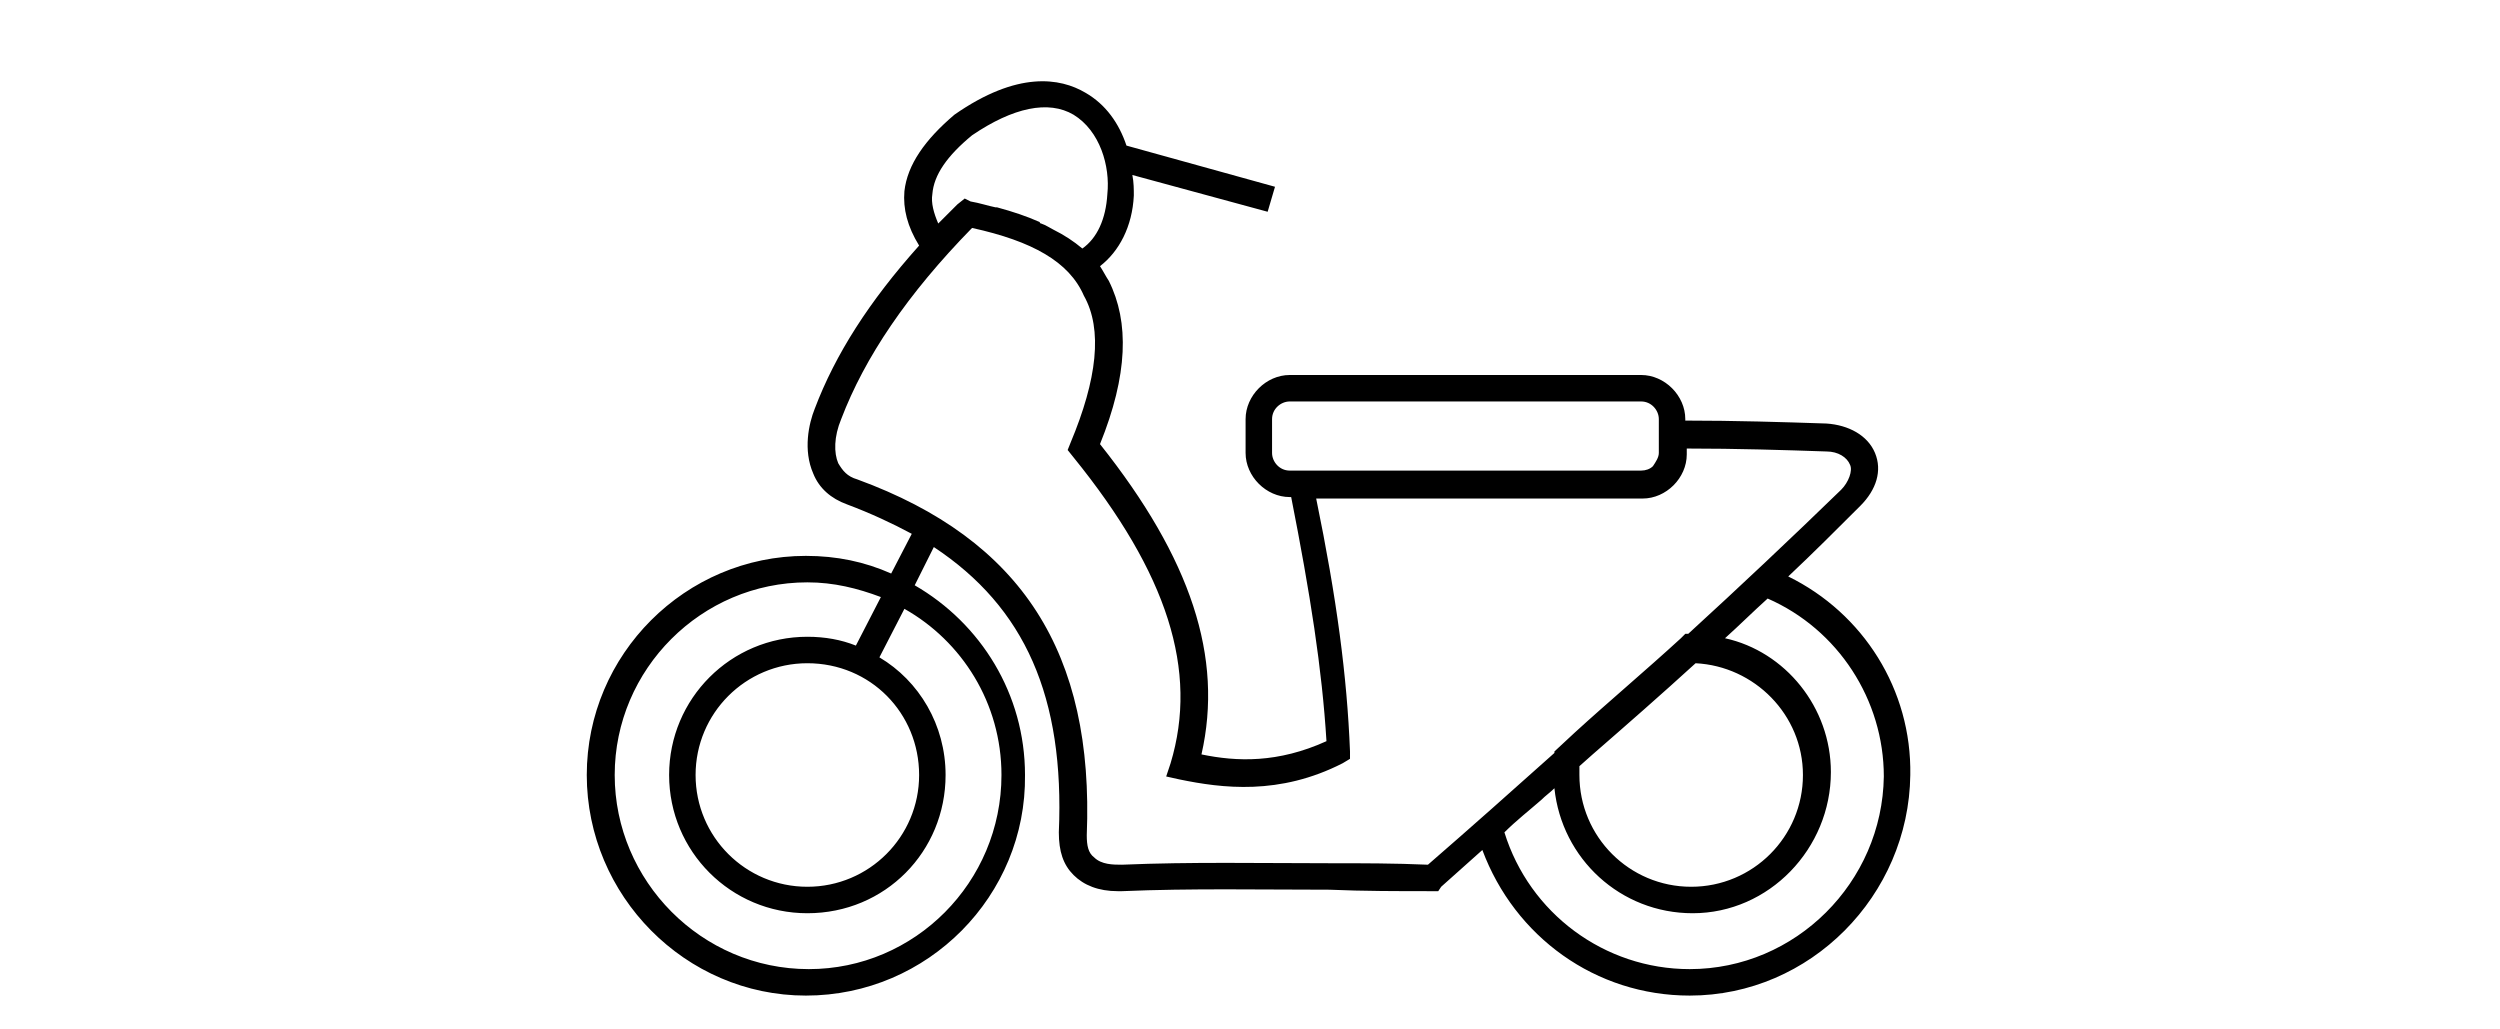 <?xml version="1.0" encoding="utf-8"?>
<!-- Generator: Adobe Illustrator 22.1.0, SVG Export Plug-In . SVG Version: 6.00 Build 0)  -->
<svg version="1.1" id="Layer_1" xmlns="http://www.w3.org/2000/svg" xmlns:xlink="http://www.w3.org/1999/xlink" x="0px" y="0px"
	 viewBox="0 0 170 70" style="enable-background:new 0 0 170 140;" xml:space="preserve">
<path id="skuter" d="M121.6,39.2c1.7-1.6,3.3-3.2,4.9-4.8c1.1-1.1,1.5-2.4,1-3.6s-1.8-1.9-3.3-2c-3-0.1-6.2-0.2-9.6-0.2v-0.1
	c0-1.6-1.4-3-3-3H87.7c-1.6,0-3,1.4-3,3v2.3c0,1.6,1.4,3,3,3h0.1c1.3,6.6,2.1,11.7,2.4,16.6c-3.3,1.5-6.1,1.4-8.5,0.9
	c1.5-6.6-0.7-13.3-6.9-21.1c1.9-4.7,2-8.3,0.6-11.1c-0.2-0.3-0.4-0.7-0.6-1c1.3-1,2.2-2.7,2.3-4.8c0-0.4,0-0.9-0.1-1.4l9.2,2.5
	l0.5-1.7L76.6,9.9c-0.5-1.5-1.4-2.8-2.8-3.6c-1.7-1-4.6-1.5-8.9,1.5c-2,1.7-3.2,3.4-3.4,5.2c-0.1,1.2,0.2,2.4,1,3.7
	c-3.4,3.8-5.7,7.4-7.1,11.1c-0.4,1-0.8,2.8-0.1,4.4c0.4,1,1.2,1.7,2.3,2.1c1.6,0.6,3.1,1.3,4.4,2l-1.4,2.7c-1.8-0.8-3.7-1.2-5.8-1.2
	c-8.2,0-14.9,6.7-14.9,14.9s6.7,15,14.9,15c8.3,0,15-6.8,14.9-15c0-5.5-3-10.3-7.5-12.9l1.3-2.6c6.2,4.1,8.9,10.2,8.5,19.4
	c0,1.3,0.3,2.2,1,2.9c0.7,0.7,1.7,1.1,3,1.1c0.1,0,0.2,0,0.3,0c4.7-0.2,9.5-0.1,14.1-0.1c2.3,0.1,4.7,0.1,7,0.1h0.4l0.2-0.3
	c0.9-0.8,1.9-1.7,2.8-2.5c2.2,5.9,7.7,9.9,14.1,9.9c8.2,0,14.9-6.8,15-15C130,46.9,126.7,41.7,121.6,39.2z M68.1,52.7
	c0,7.3-5.9,13.2-13.1,13.2c-7.3,0-13.2-6-13.2-13.2s5.9-13.1,13.1-13.1c1.8,0,3.4,0.4,5,1l-1.7,3.3c-1-0.4-2.1-0.6-3.3-0.6
	c-5.2,0-9.4,4.2-9.4,9.4s4.2,9.4,9.4,9.4c5.3,0,9.4-4.2,9.4-9.4c0-3.4-1.8-6.4-4.5-8l1.7-3.3C65.4,43.6,68.1,47.8,68.1,52.7z
	 M62.5,52.7c0,4.2-3.4,7.6-7.6,7.6c-4.2,0-7.6-3.4-7.6-7.6s3.4-7.6,7.6-7.6C59.2,45.1,62.5,48.5,62.5,52.7z M107.4,52.1l0.9-0.8
	c2.3-2,4.7-4.1,7-6.2c4,0.2,7.3,3.5,7.3,7.6c0,4.2-3.4,7.6-7.6,7.6s-7.6-3.4-7.6-7.6C107.4,52.5,107.4,52.3,107.4,52.1z M86.5,30.8
	v-2.3c0-0.7,0.6-1.2,1.2-1.2h23.9c0.7,0,1.2,0.6,1.2,1.2v0.1v2.2c0,0.3-0.2,0.6-0.4,0.9c-0.2,0.2-0.5,0.3-0.8,0.3H87.7
	C87,32,86.5,31.4,86.5,30.8z M63.4,13.2c0.1-1.3,1-2.6,2.7-4c2.8-1.9,5.2-2.4,6.9-1.4c1.8,1.1,2.5,3.5,2.3,5.4
	c-0.1,1.7-0.7,3-1.7,3.7c-0.6-0.5-1.2-0.9-2-1.3c-0.2-0.1-0.5-0.3-0.8-0.4c0,0-0.1,0-0.1-0.1c-0.9-0.4-1.8-0.7-2.9-1
	c0,0-0.1,0-0.1,0c-0.5-0.1-1.1-0.3-1.7-0.4l-0.4-0.2l-0.5,0.4c-0.4,0.4-0.9,0.9-1.3,1.3C63.5,14.5,63.3,13.8,63.4,13.2z M97.1,58.8
	c-2.3-0.1-4.4-0.1-6.7-0.1c-4.6,0-9.4-0.1-14.1,0.1c-0.6,0-1.4,0-1.9-0.5c-0.4-0.3-0.5-0.8-0.5-1.5c0.5-12.4-4.4-20.1-15.6-24.2
	c-0.7-0.2-1-0.6-1.3-1.1c-0.3-0.7-0.3-1.8,0.2-3c1.6-4.2,4.5-8.5,8.9-13c4.1,0.9,6.6,2.3,7.6,4.6c1.3,2.3,0.9,5.7-0.9,10l-0.2,0.5
	l0.4,0.5c6.4,7.9,8.5,14.5,6.6,20.8l-0.3,0.9l0.9,0.2c2.9,0.6,6.8,1.1,11.1-1.1l0.5-0.3v-0.5c-0.2-5.1-0.9-10.4-2.3-17.2h22.2
	c1.6,0,3-1.4,3-3v-0.4c3.4,0,6.6,0.1,9.5,0.2c0.8,0,1.4,0.4,1.6,0.9c0.2,0.4-0.1,1.2-0.6,1.7c-3.4,3.3-6.9,6.6-10.4,9.8h-0.2
	l-0.3,0.3c-2.4,2.2-4.9,4.3-7.2,6.4l-1.4,1.3v0.1C102.9,53.7,100.1,56.2,97.1,58.8z M114.9,65.9c-5.8,0-10.9-3.8-12.6-9.3
	c0.8-0.8,1.7-1.5,2.5-2.2c0.3-0.3,0.6-0.5,0.9-0.8c0.5,4.8,4.5,8.5,9.4,8.5c5.2,0,9.4-4.4,9.4-9.6c0-4.4-3.1-8.2-7.2-9.1
	c1-0.9,1.9-1.8,2.9-2.7c4.8,2.1,7.9,6.9,7.9,12.1C128,60,122.1,65.9,114.9,65.9z"/>
</svg>
